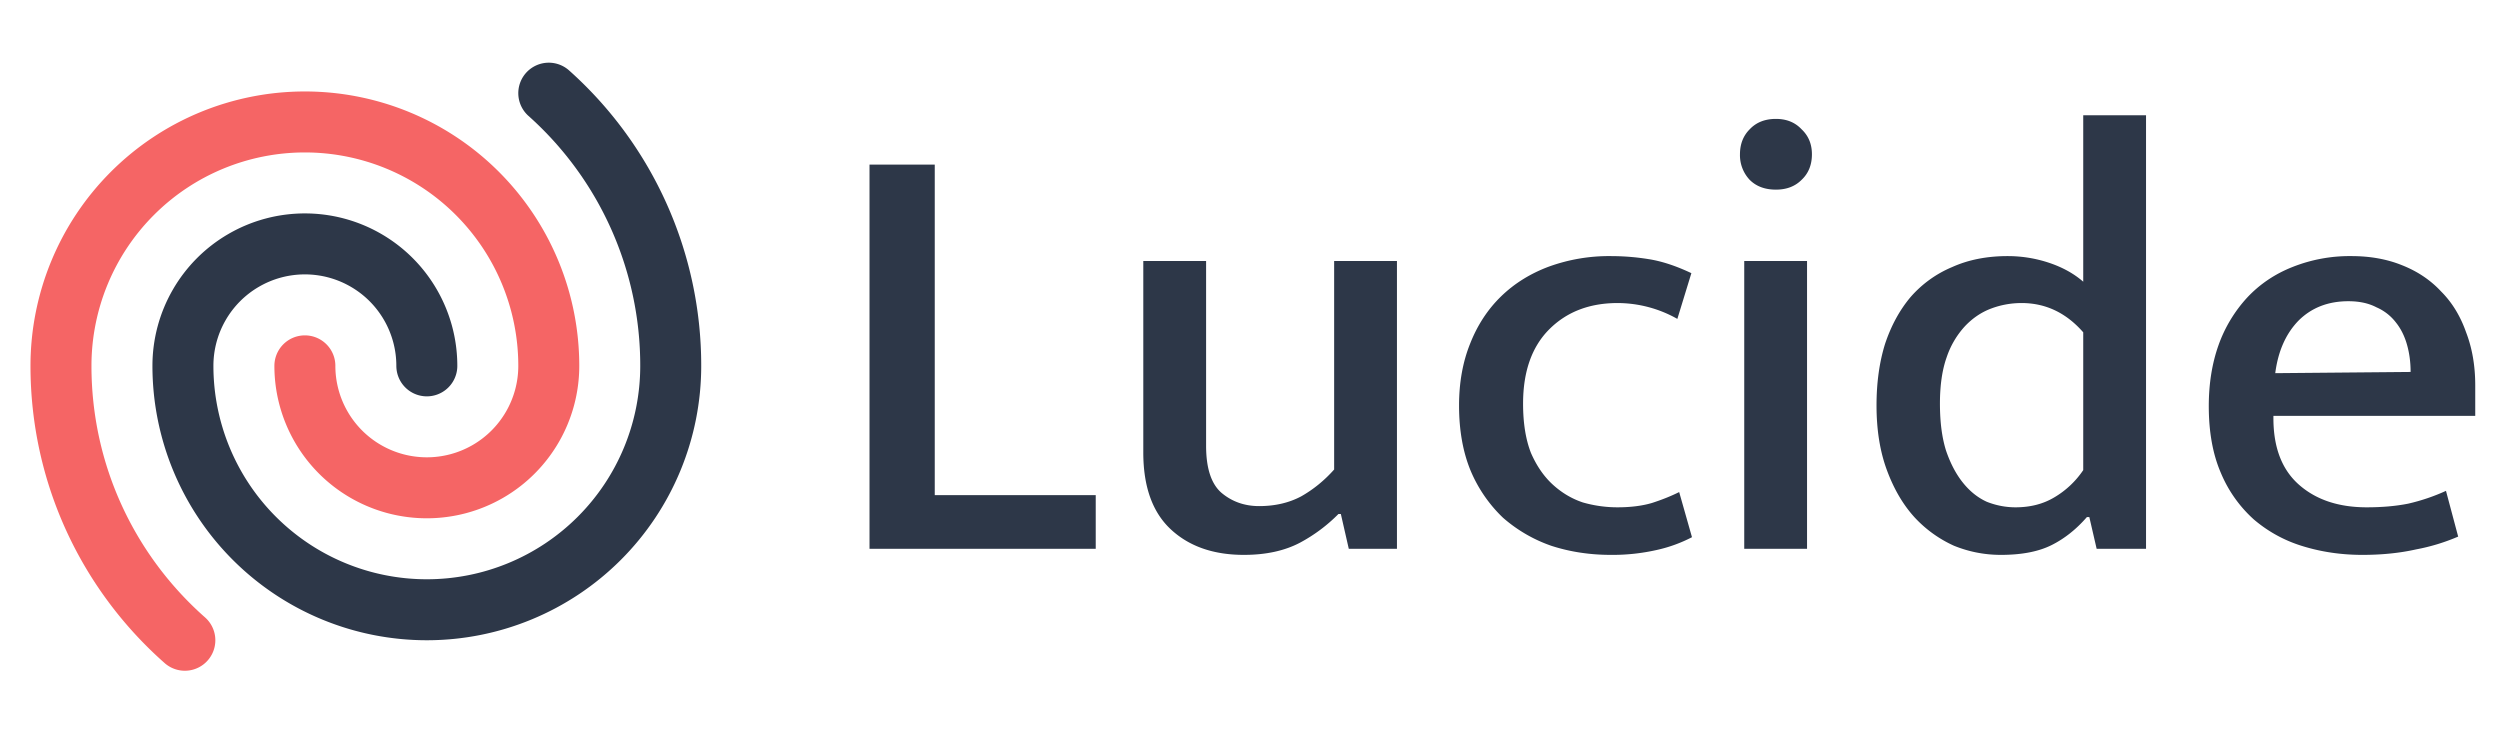 <svg width="82" height="24" viewBox="0 0 82 24" fill="none" xmlns="http://www.w3.org/2000/svg">
  <path d="M28.52 5.4h2.14v10.84h5.28V18h-7.42V5.4zm15.24 3.16h2.06V18h-1.58l-.26-1.14h-.08a5.26 5.26 0 01-1.26.94c-.507.267-1.12.4-1.84.4-1 0-1.8-.28-2.4-.84-.6-.56-.9-1.4-.9-2.52V8.56h2.06v6.06c0 .733.166 1.247.5 1.54.346.293.76.44 1.24.44.52 0 .98-.107 1.38-.32.4-.227.76-.52 1.08-.88V8.56zm9.297 8.08c.427 0 .8-.047 1.12-.14.334-.107.633-.227.9-.36l.42 1.48a4.7 4.7 0 01-1.16.42 6.55 6.55 0 01-1.5.16c-.693 0-1.347-.1-1.96-.3a4.782 4.782 0 01-1.58-.92 4.593 4.593 0 01-1.06-1.54c-.253-.613-.38-1.327-.38-2.14 0-.747.12-1.42.36-2.02.24-.613.58-1.133 1.02-1.56.44-.427.967-.753 1.58-.98a5.786 5.786 0 012.02-.34c.413 0 .827.033 1.24.1.427.067.894.22 1.4.46l-.46 1.5a3.995 3.995 0 00-1.96-.52c-.92 0-1.666.287-2.24.86-.573.573-.86 1.387-.86 2.44 0 .64.087 1.18.26 1.62.187.427.427.773.72 1.04.294.267.62.46.98.58.373.107.753.16 1.14.16zM57.211 18V8.56h2.06V18h-2.06zm1.04-11.78c-.36 0-.646-.107-.86-.32a1.18 1.18 0 01-.32-.84c0-.333.107-.607.32-.82.214-.227.5-.34.86-.34.347 0 .627.113.84.34.227.213.34.487.34.82 0 .347-.113.627-.34.84-.213.213-.493.32-.84.32zM68.33 3.78h2.06V18h-1.62l-.24-1.04h-.08c-.347.4-.734.707-1.16.92-.427.213-.98.32-1.66.32-.534 0-1.047-.1-1.54-.3a3.997 3.997 0 01-1.3-.94c-.374-.413-.674-.927-.9-1.54-.227-.613-.34-1.32-.34-2.12 0-.747.093-1.42.28-2.02.2-.6.48-1.113.84-1.54a3.71 3.71 0 011.36-.98c.533-.24 1.14-.36 1.82-.36.466 0 .92.073 1.36.22.44.147.813.353 1.12.62V3.78zm0 7.12c-.56-.64-1.234-.96-2.02-.96-.347 0-.68.06-1 .18-.32.12-.607.313-.86.58a2.834 2.834 0 00-.6 1.02c-.147.413-.22.92-.22 1.52s.066 1.113.2 1.54c.146.427.333.78.56 1.06.226.28.486.487.78.62.306.12.62.18.94.18.48 0 .9-.107 1.26-.32a2.93 2.93 0 00.96-.9V10.9zm12.858 2.74h-6.62v.08c0 .96.28 1.687.84 2.18.56.493 1.3.74 2.22.74.507 0 .96-.04 1.36-.12a6.47 6.47 0 001.24-.42l.4 1.5a6.51 6.51 0 01-1.38.42c-.533.12-1.12.18-1.76.18-.68 0-1.327-.093-1.94-.28a4.449 4.449 0 01-1.62-.88 4.253 4.253 0 01-1.08-1.52c-.267-.613-.4-1.347-.4-2.2 0-.733.107-1.4.32-2a4.56 4.56 0 01.94-1.56c.413-.44.907-.773 1.48-1a5.077 5.077 0 011.94-.36c.613 0 1.167.1 1.66.3.507.2.933.487 1.28.86.36.36.633.807.82 1.34.2.52.3 1.1.3 1.74v1zm-2.12-1.44c0-.32-.04-.62-.12-.9-.08-.28-.2-.52-.36-.72a1.605 1.605 0 00-.64-.5c-.253-.133-.56-.2-.92-.2-.667 0-1.213.213-1.64.64-.413.427-.667 1-.76 1.72l4.44-.04z" fill="#2D3748"/>
  <path d="M14 12a4 4 0 00-8 0 8 8 0 1016 0 11.97 11.97 0 00-4-8.944" stroke="#2D3748" stroke-width="2" stroke-linecap="round" stroke-linejoin="round"/>
  <path d="M10 12a4 4 0 008 0 8 8 0 10-16 0c0 3.584 1.571 6.801 4.063 9" stroke="#F56565" stroke-width="2" stroke-linecap="round" stroke-linejoin="round"/>
</svg>
